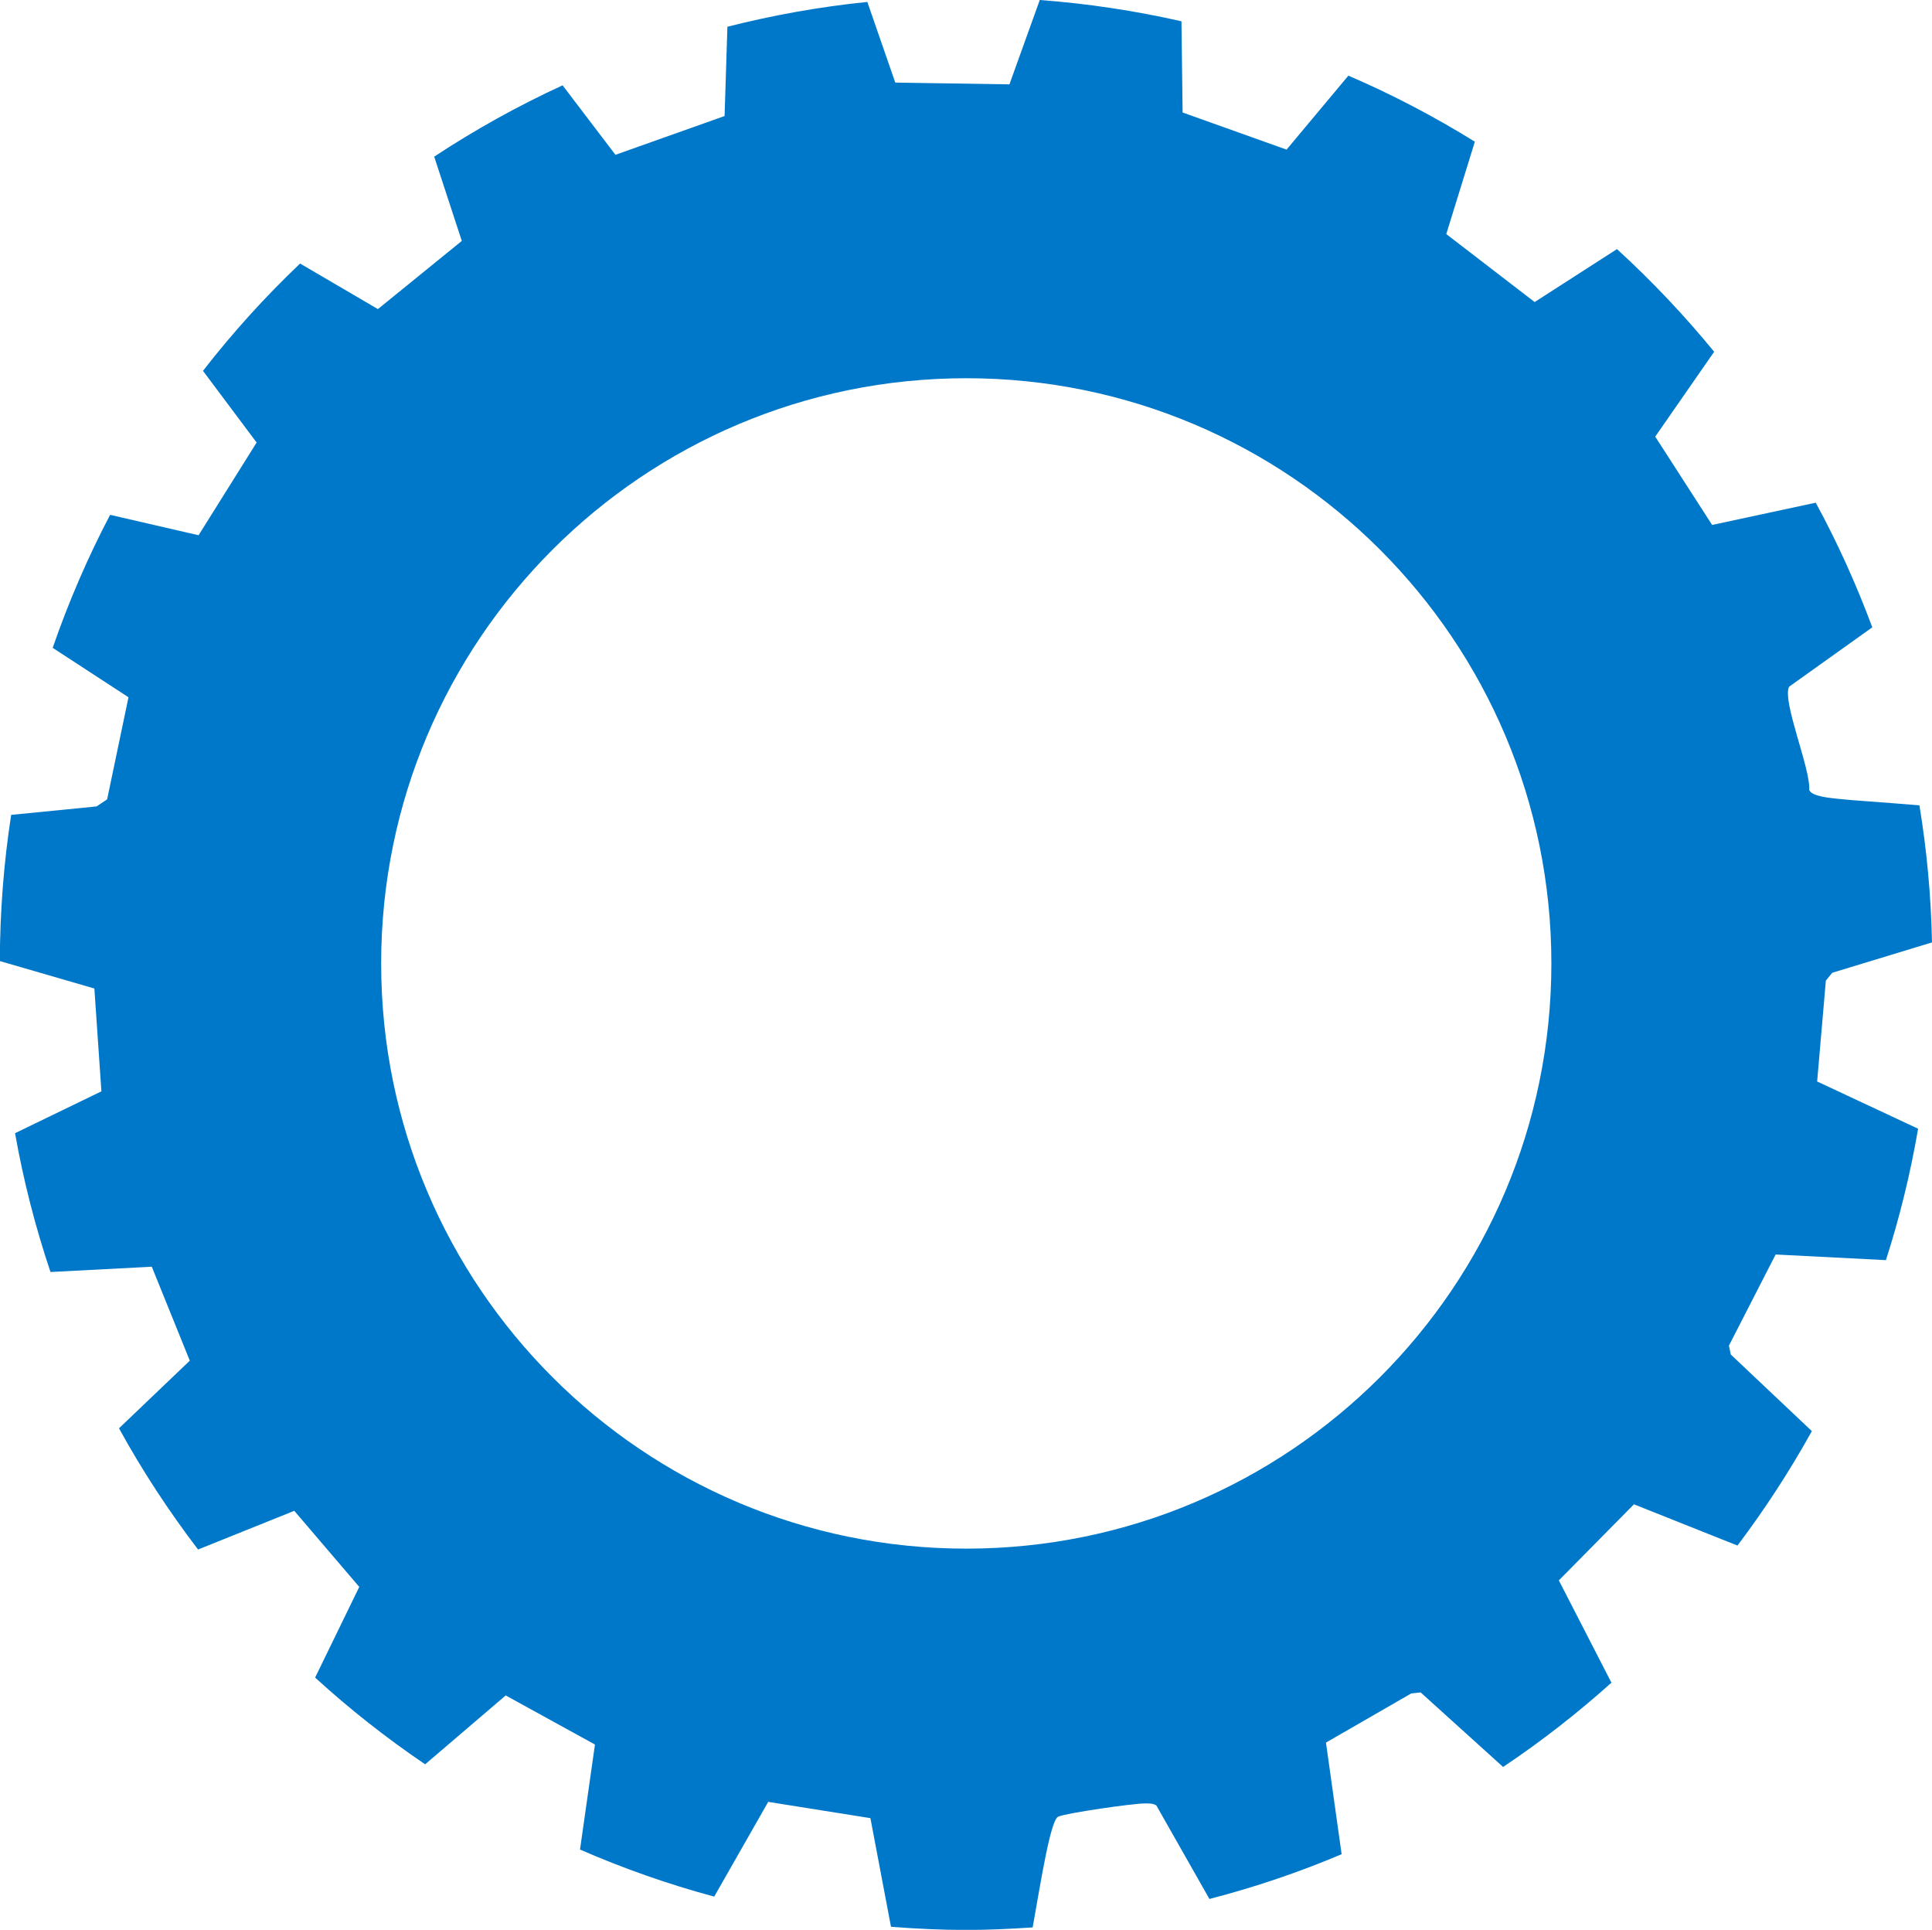 <?xml version="1.0" encoding="UTF-8"?> <svg xmlns="http://www.w3.org/2000/svg" id="_Слой_2" data-name="Слой 2" viewBox="0 0 219.68 219.4"><defs><style> .cls-1 { fill: #0078c9; } </style></defs><g id="_Слой_1-2" data-name="Слой 1"><path class="cls-1" d="M207.62,111.47l.72-.88,11.34-3.45c-.11-5.29-.59-10.49-1.43-15.58-3.85-.33-8.06-.6-9.14-.73-.92-.11-3.1-.26-3.39-1.02.17-2.42-3.11-10.1-2.29-11.74l9.46-6.75c-1.82-4.9-3.96-9.63-6.43-14.17l-11.78,2.53-6.47-10.04,6.7-9.65c-3.4-4.15-7.09-8.05-11.05-11.67l-9.36,6.02-10.05-7.73,3.25-10.5c-4.58-2.84-9.38-5.36-14.38-7.51l-7.03,8.41-11.82-4.22-.13-10.37c-5.24-1.19-10.61-2.01-16.11-2.42l-3.45,9.59-12.98-.2L98.62.22c-5.43.55-10.75,1.51-15.91,2.82l-.32,10.15-12.41,4.41-6.01-7.9c-5.09,2.34-9.96,5.05-14.6,8.11l3.14,9.58-9.54,7.75-8.85-5.18c-3.98,3.79-7.67,7.86-11.04,12.2l6.1,8.15-6.6,10.54-10.06-2.32c-2.54,4.84-4.72,9.89-6.53,15.12l8.62,5.62-2.43,11.61-1.2.8-9.71.96c-.84,5.42-1.27,10.97-1.29,16.62l10.75,3.12.8,11.69-9.82,4.76c.96,5.41,2.31,10.67,4.03,15.78l11.52-.6,4.32,10.68-8.05,7.69c2.65,4.83,5.67,9.43,8.99,13.78l10.94-4.4,7.39,8.65-5.02,10.31c3.92,3.58,8.1,6.87,12.51,9.86l9.16-7.83,10.15,5.58-1.7,11.94c4.91,2.14,10.01,3.94,15.26,5.35l6.14-10.77,11.62,1.85,2.34,12.35c2.82.22,5.67.36,8.55.36,2.55,0,5.06-.12,7.56-.29.98-5.5,2.04-12.26,2.92-12.6,1.13-.44,8.38-1.47,9.76-1.49.48,0,.95-.04,1.38.22l6.04,10.64c5.17-1.34,10.19-3.04,15.03-5.09l-1.78-12.69,9.7-5.59,1.07-.11,9.37,8.47c4.34-2.9,8.45-6.11,12.32-9.58l-5.98-11.63,8.54-8.65,11.77,4.69c3.11-4.12,5.94-8.47,8.46-13.01l-9.22-8.71-.21-1.01,5.31-10.36,12.54.64c1.56-4.84,2.78-9.83,3.66-14.94l-11.48-5.37.99-11.46ZM109.87,176.06c-36.75,0-66.53-29.79-66.53-66.53s29.79-66.53,66.53-66.53,66.53,29.79,66.53,66.53-29.79,66.53-66.53,66.53Z"></path></g></svg> 
